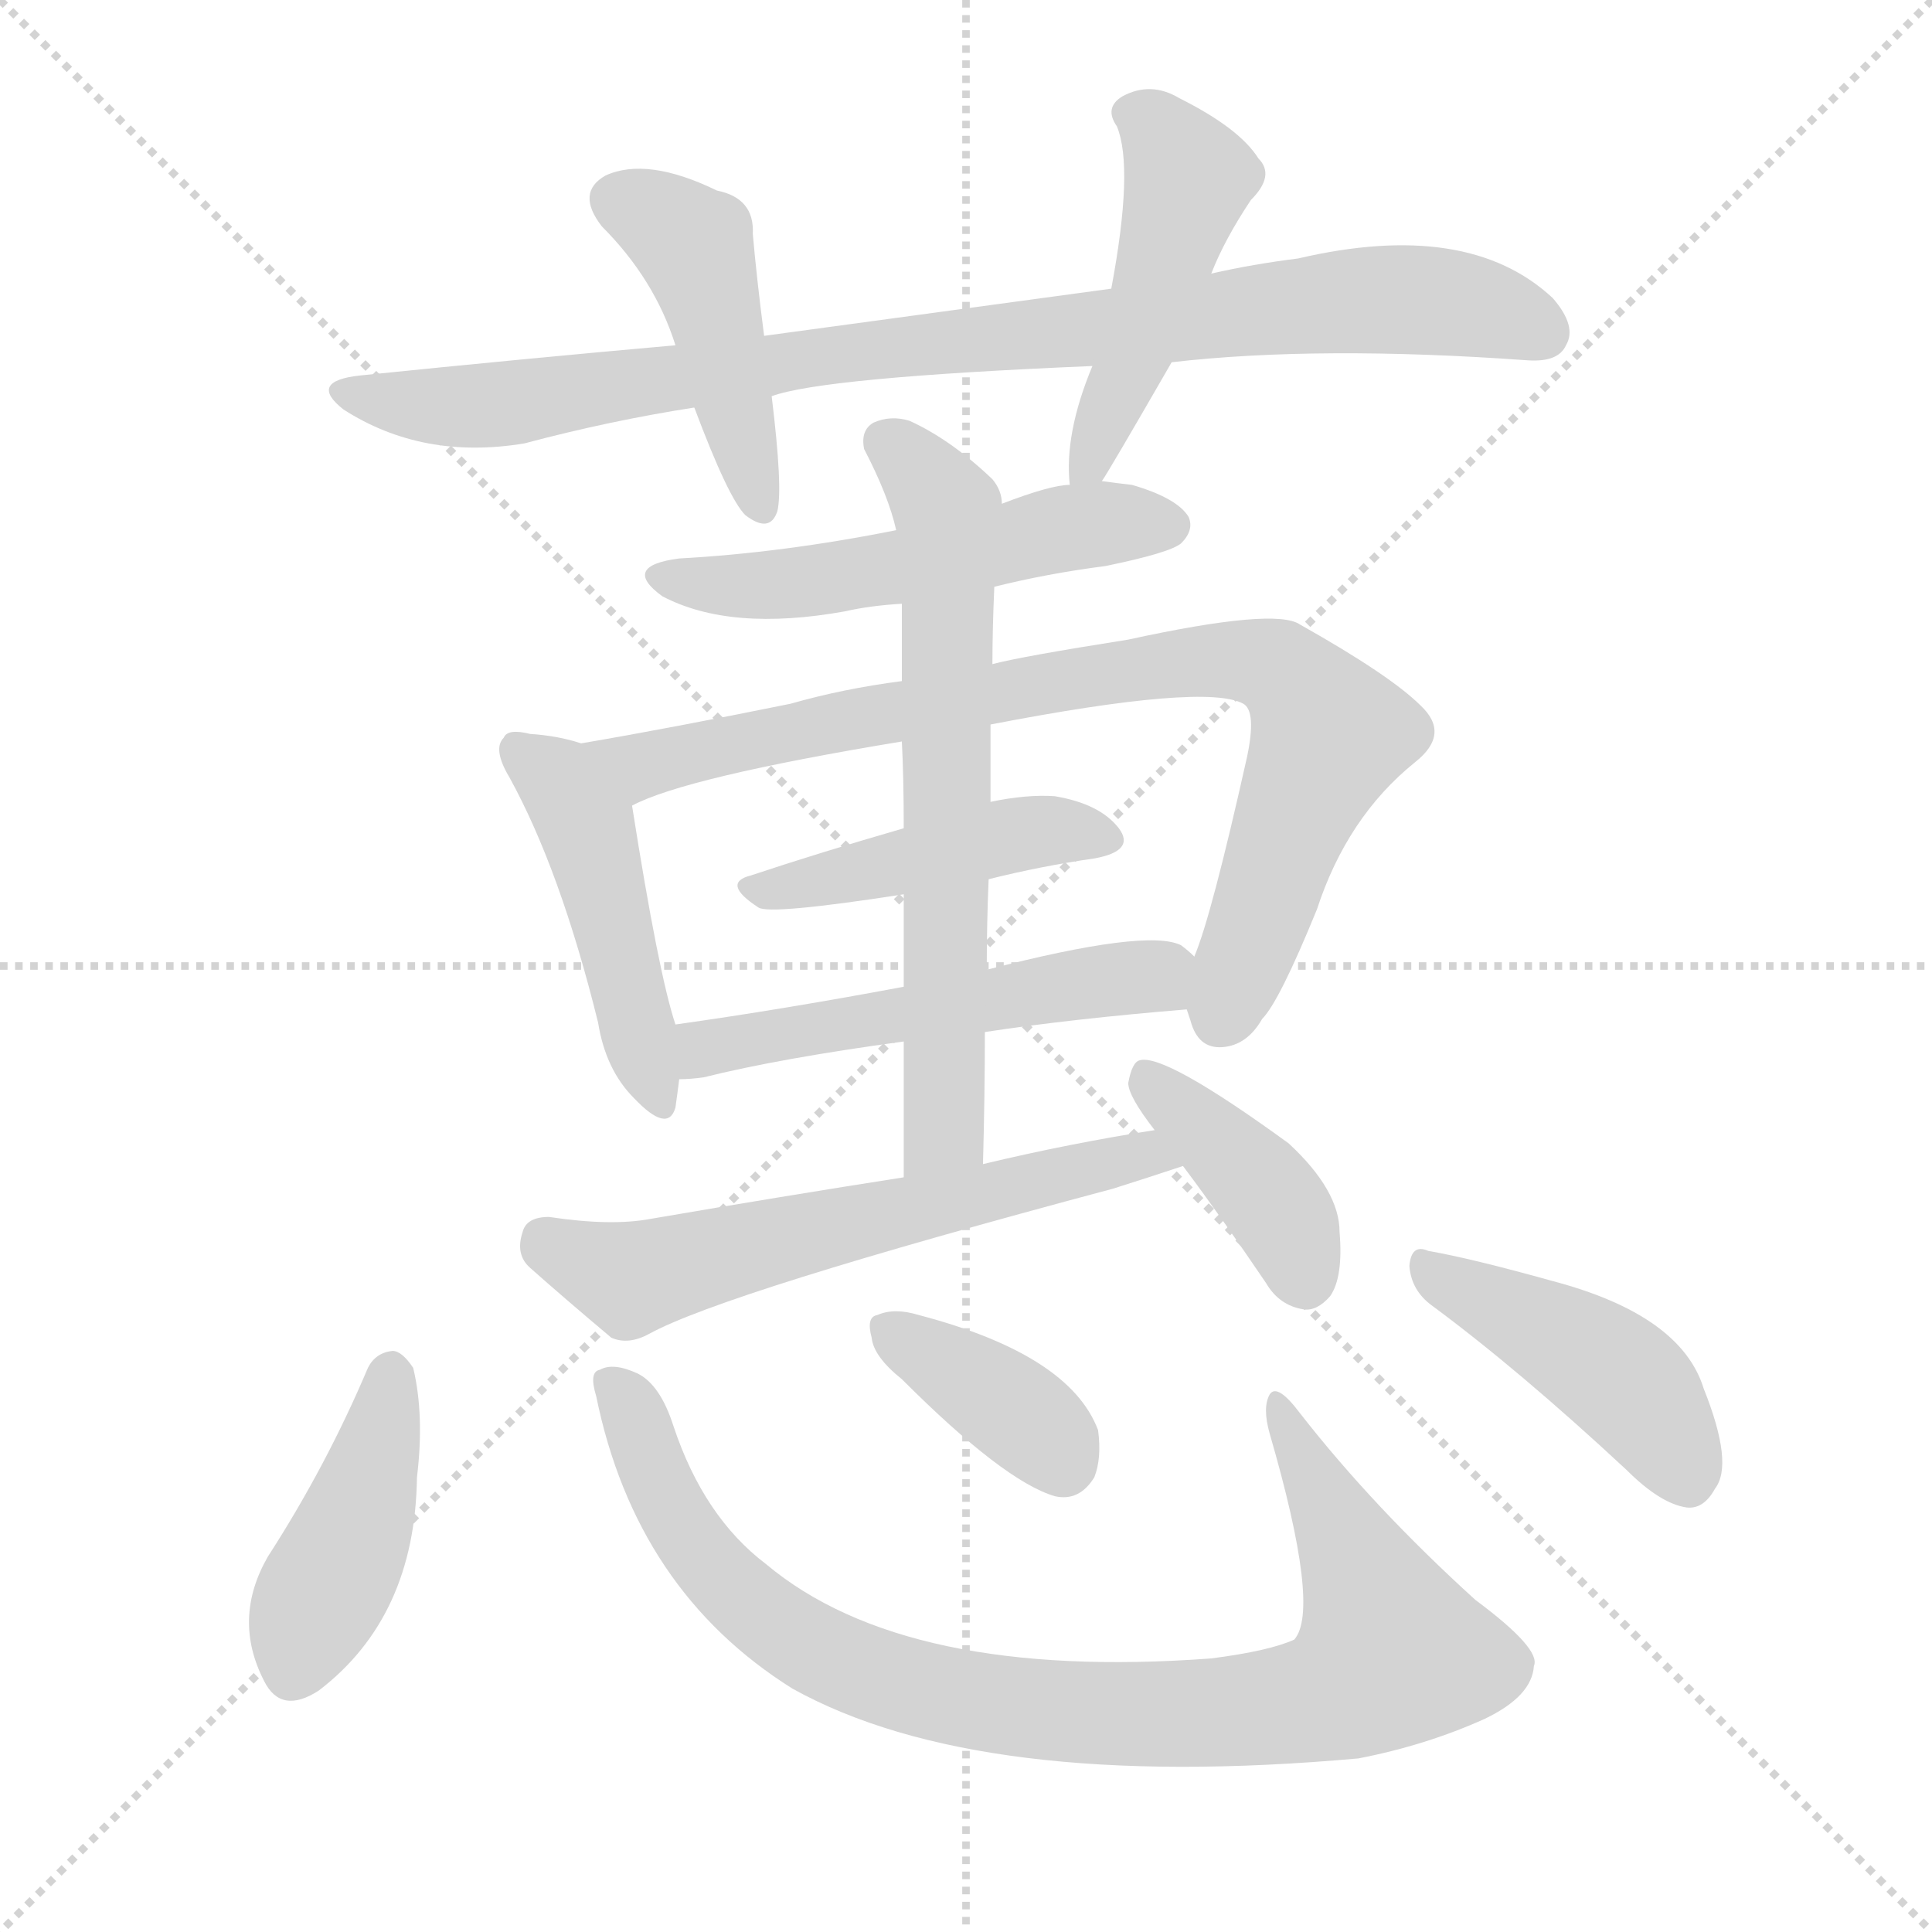 <svg version="1.1" viewBox="0 0 1024 1024" xmlns="http://www.w3.org/2000/svg">
  <g stroke="lightgray" stroke-dasharray="1,1" stroke-width="1" transform="scale(4, 4)">
    <line x1="0" y1="0" x2="256" y2="256"></line>
    <line x1="256" y1="0" x2="0" y2="256"></line>
    <line x1="128" y1="0" x2="128" y2="256"></line>
    <line x1="0" y1="128" x2="256" y2="128"></line>
  </g>
  <g transform="scale(1, -1) translate(0, -900)">
    <style type="text/css">
      
        @keyframes keyframes0 {
          from {
            stroke: blue;
            stroke-dashoffset: 895;
            stroke-width: 128;
          }
          74% {
            animation-timing-function: step-end;
            stroke: blue;
            stroke-dashoffset: 0;
            stroke-width: 128;
          }
          to {
            stroke: black;
            stroke-width: 1024;
          }
        }
        #make-me-a-hanzi-animation-0 {
          animation: keyframes0 0.978s both;
          animation-delay: 0s;
          animation-timing-function: linear;
        }
      
        @keyframes keyframes1 {
          from {
            stroke: blue;
            stroke-dashoffset: 445;
            stroke-width: 128;
          }
          59% {
            animation-timing-function: step-end;
            stroke: blue;
            stroke-dashoffset: 0;
            stroke-width: 128;
          }
          to {
            stroke: black;
            stroke-width: 1024;
          }
        }
        #make-me-a-hanzi-animation-1 {
          animation: keyframes1 0.612s both;
          animation-delay: 0.978s;
          animation-timing-function: linear;
        }
      
        @keyframes keyframes2 {
          from {
            stroke: blue;
            stroke-dashoffset: 471;
            stroke-width: 128;
          }
          61% {
            animation-timing-function: step-end;
            stroke: blue;
            stroke-dashoffset: 0;
            stroke-width: 128;
          }
          to {
            stroke: black;
            stroke-width: 1024;
          }
        }
        #make-me-a-hanzi-animation-2 {
          animation: keyframes2 0.633s both;
          animation-delay: 1.59s;
          animation-timing-function: linear;
        }
      
        @keyframes keyframes3 {
          from {
            stroke: blue;
            stroke-dashoffset: 525;
            stroke-width: 128;
          }
          63% {
            animation-timing-function: step-end;
            stroke: blue;
            stroke-dashoffset: 0;
            stroke-width: 128;
          }
          to {
            stroke: black;
            stroke-width: 1024;
          }
        }
        #make-me-a-hanzi-animation-3 {
          animation: keyframes3 0.677s both;
          animation-delay: 2.224s;
          animation-timing-function: linear;
        }
      
        @keyframes keyframes4 {
          from {
            stroke: blue;
            stroke-dashoffset: 459;
            stroke-width: 128;
          }
          60% {
            animation-timing-function: step-end;
            stroke: blue;
            stroke-dashoffset: 0;
            stroke-width: 128;
          }
          to {
            stroke: black;
            stroke-width: 1024;
          }
        }
        #make-me-a-hanzi-animation-4 {
          animation: keyframes4 0.624s both;
          animation-delay: 2.901s;
          animation-timing-function: linear;
        }
      
        @keyframes keyframes5 {
          from {
            stroke: blue;
            stroke-dashoffset: 829;
            stroke-width: 128;
          }
          73% {
            animation-timing-function: step-end;
            stroke: blue;
            stroke-dashoffset: 0;
            stroke-width: 128;
          }
          to {
            stroke: black;
            stroke-width: 1024;
          }
        }
        #make-me-a-hanzi-animation-5 {
          animation: keyframes5 0.925s both;
          animation-delay: 3.525s;
          animation-timing-function: linear;
        }
      
        @keyframes keyframes6 {
          from {
            stroke: blue;
            stroke-dashoffset: 445;
            stroke-width: 128;
          }
          59% {
            animation-timing-function: step-end;
            stroke: blue;
            stroke-dashoffset: 0;
            stroke-width: 128;
          }
          to {
            stroke: black;
            stroke-width: 1024;
          }
        }
        #make-me-a-hanzi-animation-6 {
          animation: keyframes6 0.612s both;
          animation-delay: 4.449s;
          animation-timing-function: linear;
        }
      
        @keyframes keyframes7 {
          from {
            stroke: blue;
            stroke-dashoffset: 521;
            stroke-width: 128;
          }
          63% {
            animation-timing-function: step-end;
            stroke: blue;
            stroke-dashoffset: 0;
            stroke-width: 128;
          }
          to {
            stroke: black;
            stroke-width: 1024;
          }
        }
        #make-me-a-hanzi-animation-7 {
          animation: keyframes7 0.674s both;
          animation-delay: 5.061s;
          animation-timing-function: linear;
        }
      
        @keyframes keyframes8 {
          from {
            stroke: blue;
            stroke-dashoffset: 654;
            stroke-width: 128;
          }
          68% {
            animation-timing-function: step-end;
            stroke: blue;
            stroke-dashoffset: 0;
            stroke-width: 128;
          }
          to {
            stroke: black;
            stroke-width: 1024;
          }
        }
        #make-me-a-hanzi-animation-8 {
          animation: keyframes8 0.782s both;
          animation-delay: 5.735s;
          animation-timing-function: linear;
        }
      
        @keyframes keyframes9 {
          from {
            stroke: blue;
            stroke-dashoffset: 599;
            stroke-width: 128;
          }
          66% {
            animation-timing-function: step-end;
            stroke: blue;
            stroke-dashoffset: 0;
            stroke-width: 128;
          }
          to {
            stroke: black;
            stroke-width: 1024;
          }
        }
        #make-me-a-hanzi-animation-9 {
          animation: keyframes9 0.737s both;
          animation-delay: 6.518s;
          animation-timing-function: linear;
        }
      
        @keyframes keyframes10 {
          from {
            stroke: blue;
            stroke-dashoffset: 394;
            stroke-width: 128;
          }
          56% {
            animation-timing-function: step-end;
            stroke: blue;
            stroke-dashoffset: 0;
            stroke-width: 128;
          }
          to {
            stroke: black;
            stroke-width: 1024;
          }
        }
        #make-me-a-hanzi-animation-10 {
          animation: keyframes10 0.571s both;
          animation-delay: 7.255s;
          animation-timing-function: linear;
        }
      
        @keyframes keyframes11 {
          from {
            stroke: blue;
            stroke-dashoffset: 421;
            stroke-width: 128;
          }
          58% {
            animation-timing-function: step-end;
            stroke: blue;
            stroke-dashoffset: 0;
            stroke-width: 128;
          }
          to {
            stroke: black;
            stroke-width: 1024;
          }
        }
        #make-me-a-hanzi-animation-11 {
          animation: keyframes11 0.593s both;
          animation-delay: 7.826s;
          animation-timing-function: linear;
        }
      
        @keyframes keyframes12 {
          from {
            stroke: blue;
            stroke-dashoffset: 901;
            stroke-width: 128;
          }
          75% {
            animation-timing-function: step-end;
            stroke: blue;
            stroke-dashoffset: 0;
            stroke-width: 128;
          }
          to {
            stroke: black;
            stroke-width: 1024;
          }
        }
        #make-me-a-hanzi-animation-12 {
          animation: keyframes12 0.983s both;
          animation-delay: 8.418s;
          animation-timing-function: linear;
        }
      
        @keyframes keyframes13 {
          from {
            stroke: blue;
            stroke-dashoffset: 372;
            stroke-width: 128;
          }
          55% {
            animation-timing-function: step-end;
            stroke: blue;
            stroke-dashoffset: 0;
            stroke-width: 128;
          }
          to {
            stroke: black;
            stroke-width: 1024;
          }
        }
        #make-me-a-hanzi-animation-13 {
          animation: keyframes13 0.553s both;
          animation-delay: 9.402s;
          animation-timing-function: linear;
        }
      
        @keyframes keyframes14 {
          from {
            stroke: blue;
            stroke-dashoffset: 436;
            stroke-width: 128;
          }
          59% {
            animation-timing-function: step-end;
            stroke: blue;
            stroke-dashoffset: 0;
            stroke-width: 128;
          }
          to {
            stroke: black;
            stroke-width: 1024;
          }
        }
        #make-me-a-hanzi-animation-14 {
          animation: keyframes14 0.605s both;
          animation-delay: 9.954s;
          animation-timing-function: linear;
        }
      
    </style>
    
      <path d="M 621 708 Q 699 717 810 709 Q 826 708 830 717 Q 836 727 823 742 Q 778 784 688 763 Q 664 760 642 755 L 589 747 Q 501 735 405 722 L 358 717 Q 279 710 191 701 Q 163 698 182 683 Q 224 656 278 665 Q 323 677 368 684 L 409 690 Q 436 700 579 706 L 621 708 Z" fill="lightgray"></path>
    
      <path d="M 405 722 Q 401 753 399 776 Q 400 795 380 799 Q 343 817 321 807 Q 305 798 319 780 Q 347 752 358 717 L 368 684 Q 386 636 395 627 Q 408 617 412 629 Q 415 641 409 690 L 405 722 Z" fill="lightgray"></path>
    
      <path d="M 584 645 Q 587 649 621 708 L 642 755 Q 649 773 663 794 Q 676 807 667 816 Q 657 832 625 848 Q 610 857 595 849 Q 585 843 592 833 Q 601 811 589 747 L 579 706 Q 564 670 567 643 C 568 620 568 620 584 645 Z" fill="lightgray"></path>
    
      <path d="M 527 589 Q 555 596 586 600 Q 620 607 626 612 Q 633 619 630 626 Q 624 636 600 643 Q 591 644 584 645 L 567 643 Q 557 643 531 633 L 475 619 Q 415 607 360 604 Q 329 600 351 584 Q 387 565 448 576 Q 461 579 478 580 L 527 589 Z" fill="lightgray"></path>
    
      <path d="M 308 506 Q 296 510 281 511 Q 269 514 267 509 Q 261 503 270 488 Q 297 439 317 358 Q 321 333 336 318 Q 354 299 358 313 Q 359 320 360 328 L 358 357 Q 349 384 335 473 C 331 499 331 499 308 506 Z" fill="lightgray"></path>
    
      <path d="M 629 365 Q 630 362 631 359 Q 635 344 648 345 Q 661 346 669 360 Q 678 369 698 418 Q 714 467 750 496 Q 769 511 753 526 Q 737 542 689 569 Q 676 578 598 561 Q 541 552 526 548 L 478 539 Q 447 535 419 527 Q 355 514 308 506 C 278 501 307 462 335 473 Q 363 488 478 507 L 525 516 Q 639 538 659 527 Q 666 523 661 499 Q 642 414 633 393 L 629 365 Z" fill="lightgray"></path>
    
      <path d="M 524 434 Q 552 441 580 445 Q 602 449 593 461 Q 583 474 559 478 Q 544 479 525 475 L 479 461 Q 434 448 398 436 Q 382 432 402 419 Q 408 415 479 426 L 524 434 Z" fill="lightgray"></path>
    
      <path d="M 522 353 Q 568 360 629 365 C 659 368 656 374 633 393 Q 630 396 626 399 Q 608 408 523 386 L 479 377 Q 415 365 358 357 C 328 353 330 326 360 328 Q 366 328 373 329 Q 413 339 479 348 L 522 353 Z" fill="lightgray"></path>
    
      <path d="M 521 283 Q 522 320 522 353 L 523 386 Q 523 411 524 434 L 525 475 Q 525 496 525 516 L 526 548 Q 526 566 527 589 L 531 633 Q 531 640 526 646 Q 504 667 482 677 Q 472 680 463 676 Q 456 672 458 662 Q 471 637 475 619 L 478 580 Q 478 567 478 539 L 478 507 Q 479 488 479 461 L 479 426 Q 479 404 479 377 L 479 348 Q 479 315 479 276 C 479 246 520 253 521 283 Z" fill="lightgray"></path>
    
      <path d="M 612 301 Q 567 294 521 283 L 479 276 Q 415 266 345 254 Q 324 250 291 255 Q 279 255 277 247 Q 273 235 281 228 Q 299 212 324 191 Q 333 187 344 193 Q 384 215 590 270 Q 609 276 627 282 C 655 291 642 306 612 301 Z" fill="lightgray"></path>
    
      <path d="M 627 282 Q 648 254 671 220 Q 678 208 691 206 Q 698 205 705 213 Q 712 223 710 247 Q 710 269 683 294 Q 617 342 604 338 Q 600 337 598 326 Q 598 319 612 301 L 627 282 Z" fill="lightgray"></path>
    
      <path d="M 195 175 Q 173 123 142 75 Q 123 42 140 9 Q 149 -9 169 4 Q 220 43 221 117 Q 225 150 219 175 Q 213 184 208 184 Q 199 183 195 175 Z" fill="lightgray"></path>
    
      <path d="M 316 160 Q 337 57 420 5 Q 519 -50 720 -32 Q 756 -25 787 -11 Q 812 1 813 17 Q 817 26 782 52 Q 728 101 689 151 Q 677 167 673 161 Q 669 154 673 140 Q 700 47 686 31 Q 673 25 642 21 Q 480 9 406 71 Q 373 96 357 144 Q 350 166 338 172 Q 325 178 318 174 Q 312 173 316 160 Z" fill="lightgray"></path>
    
      <path d="M 478 169 Q 532 115 559 107 Q 572 104 580 117 Q 584 127 582 142 Q 567 182 487 203 Q 474 207 465 203 Q 459 202 462 191 Q 463 181 478 169 Z" fill="lightgray"></path>
    
      <path d="M 759 208 Q 805 174 862 121 Q 880 103 894 101 Q 903 100 909 111 Q 919 124 903 164 Q 891 203 823 221 Q 780 233 757 237 Q 748 241 747 229 Q 748 216 759 208 Z" fill="lightgray"></path>
    
    
      <clipPath id="make-me-a-hanzi-clip-0">
        <path d="M 621 708 Q 699 717 810 709 Q 826 708 830 717 Q 836 727 823 742 Q 778 784 688 763 Q 664 760 642 755 L 589 747 Q 501 735 405 722 L 358 717 Q 279 710 191 701 Q 163 698 182 683 Q 224 656 278 665 Q 323 677 368 684 L 409 690 Q 436 700 579 706 L 621 708 Z"></path>
      </clipPath>
      <path clip-path="url(#make-me-a-hanzi-clip-0)" d="M 185 693 L 255 685 L 462 715 L 736 742 L 774 739 L 817 724" fill="none" id="make-me-a-hanzi-animation-0" stroke-dasharray="767 1534" stroke-linecap="round"></path>
    
      <clipPath id="make-me-a-hanzi-clip-1">
        <path d="M 405 722 Q 401 753 399 776 Q 400 795 380 799 Q 343 817 321 807 Q 305 798 319 780 Q 347 752 358 717 L 368 684 Q 386 636 395 627 Q 408 617 412 629 Q 415 641 409 690 L 405 722 Z"></path>
      </clipPath>
      <path clip-path="url(#make-me-a-hanzi-clip-1)" d="M 328 793 L 368 770 L 403 631" fill="none" id="make-me-a-hanzi-animation-1" stroke-dasharray="317 634" stroke-linecap="round"></path>
    
      <clipPath id="make-me-a-hanzi-clip-2">
        <path d="M 584 645 Q 587 649 621 708 L 642 755 Q 649 773 663 794 Q 676 807 667 816 Q 657 832 625 848 Q 610 857 595 849 Q 585 843 592 833 Q 601 811 589 747 L 579 706 Q 564 670 567 643 C 568 620 568 620 584 645 Z"></path>
      </clipPath>
      <path clip-path="url(#make-me-a-hanzi-clip-2)" d="M 599 840 L 612 833 L 630 805 L 600 706 L 571 649" fill="none" id="make-me-a-hanzi-animation-2" stroke-dasharray="343 686" stroke-linecap="round"></path>
    
      <clipPath id="make-me-a-hanzi-clip-3">
        <path d="M 527 589 Q 555 596 586 600 Q 620 607 626 612 Q 633 619 630 626 Q 624 636 600 643 Q 591 644 584 645 L 567 643 Q 557 643 531 633 L 475 619 Q 415 607 360 604 Q 329 600 351 584 Q 387 565 448 576 Q 461 579 478 580 L 527 589 Z"></path>
      </clipPath>
      <path clip-path="url(#make-me-a-hanzi-clip-3)" d="M 353 595 L 408 589 L 566 620 L 619 622" fill="none" id="make-me-a-hanzi-animation-3" stroke-dasharray="397 794" stroke-linecap="round"></path>
    
      <clipPath id="make-me-a-hanzi-clip-4">
        <path d="M 308 506 Q 296 510 281 511 Q 269 514 267 509 Q 261 503 270 488 Q 297 439 317 358 Q 321 333 336 318 Q 354 299 358 313 Q 359 320 360 328 L 358 357 Q 349 384 335 473 C 331 499 331 499 308 506 Z"></path>
      </clipPath>
      <path clip-path="url(#make-me-a-hanzi-clip-4)" d="M 275 502 L 296 487 L 313 459 L 348 319" fill="none" id="make-me-a-hanzi-animation-4" stroke-dasharray="331 662" stroke-linecap="round"></path>
    
      <clipPath id="make-me-a-hanzi-clip-5">
        <path d="M 629 365 Q 630 362 631 359 Q 635 344 648 345 Q 661 346 669 360 Q 678 369 698 418 Q 714 467 750 496 Q 769 511 753 526 Q 737 542 689 569 Q 676 578 598 561 Q 541 552 526 548 L 478 539 Q 447 535 419 527 Q 355 514 308 506 C 278 501 307 462 335 473 Q 363 488 478 507 L 525 516 Q 639 538 659 527 Q 666 523 661 499 Q 642 414 633 393 L 629 365 Z"></path>
      </clipPath>
      <path clip-path="url(#make-me-a-hanzi-clip-5)" d="M 315 502 L 342 495 L 590 545 L 635 551 L 677 546 L 697 525 L 703 508 L 647 361" fill="none" id="make-me-a-hanzi-animation-5" stroke-dasharray="701 1402" stroke-linecap="round"></path>
    
      <clipPath id="make-me-a-hanzi-clip-6">
        <path d="M 524 434 Q 552 441 580 445 Q 602 449 593 461 Q 583 474 559 478 Q 544 479 525 475 L 479 461 Q 434 448 398 436 Q 382 432 402 419 Q 408 415 479 426 L 524 434 Z"></path>
      </clipPath>
      <path clip-path="url(#make-me-a-hanzi-clip-6)" d="M 399 427 L 545 459 L 584 455" fill="none" id="make-me-a-hanzi-animation-6" stroke-dasharray="317 634" stroke-linecap="round"></path>
    
      <clipPath id="make-me-a-hanzi-clip-7">
        <path d="M 522 353 Q 568 360 629 365 C 659 368 656 374 633 393 Q 630 396 626 399 Q 608 408 523 386 L 479 377 Q 415 365 358 357 C 328 353 330 326 360 328 Q 366 328 373 329 Q 413 339 479 348 L 522 353 Z"></path>
      </clipPath>
      <path clip-path="url(#make-me-a-hanzi-clip-7)" d="M 366 336 L 382 347 L 560 378 L 612 383 L 620 373" fill="none" id="make-me-a-hanzi-animation-7" stroke-dasharray="393 786" stroke-linecap="round"></path>
    
      <clipPath id="make-me-a-hanzi-clip-8">
        <path d="M 521 283 Q 522 320 522 353 L 523 386 Q 523 411 524 434 L 525 475 Q 525 496 525 516 L 526 548 Q 526 566 527 589 L 531 633 Q 531 640 526 646 Q 504 667 482 677 Q 472 680 463 676 Q 456 672 458 662 Q 471 637 475 619 L 478 580 Q 478 567 478 539 L 478 507 Q 479 488 479 461 L 479 426 Q 479 404 479 377 L 479 348 Q 479 315 479 276 C 479 246 520 253 521 283 Z"></path>
      </clipPath>
      <path clip-path="url(#make-me-a-hanzi-clip-8)" d="M 470 665 L 495 641 L 503 613 L 501 305 L 485 284" fill="none" id="make-me-a-hanzi-animation-8" stroke-dasharray="526 1052" stroke-linecap="round"></path>
    
      <clipPath id="make-me-a-hanzi-clip-9">
        <path d="M 612 301 Q 567 294 521 283 L 479 276 Q 415 266 345 254 Q 324 250 291 255 Q 279 255 277 247 Q 273 235 281 228 Q 299 212 324 191 Q 333 187 344 193 Q 384 215 590 270 Q 609 276 627 282 C 655 291 642 306 612 301 Z"></path>
      </clipPath>
      <path clip-path="url(#make-me-a-hanzi-clip-9)" d="M 289 243 L 334 222 L 592 285 L 620 284" fill="none" id="make-me-a-hanzi-animation-9" stroke-dasharray="471 942" stroke-linecap="round"></path>
    
      <clipPath id="make-me-a-hanzi-clip-10">
        <path d="M 627 282 Q 648 254 671 220 Q 678 208 691 206 Q 698 205 705 213 Q 712 223 710 247 Q 710 269 683 294 Q 617 342 604 338 Q 600 337 598 326 Q 598 319 612 301 L 627 282 Z"></path>
      </clipPath>
      <path clip-path="url(#make-me-a-hanzi-clip-10)" d="M 607 329 L 677 260 L 691 223" fill="none" id="make-me-a-hanzi-animation-10" stroke-dasharray="266 532" stroke-linecap="round"></path>
    
      <clipPath id="make-me-a-hanzi-clip-11">
        <path d="M 195 175 Q 173 123 142 75 Q 123 42 140 9 Q 149 -9 169 4 Q 220 43 221 117 Q 225 150 219 175 Q 213 184 208 184 Q 199 183 195 175 Z"></path>
      </clipPath>
      <path clip-path="url(#make-me-a-hanzi-clip-11)" d="M 207 172 L 190 95 L 156 16" fill="none" id="make-me-a-hanzi-animation-11" stroke-dasharray="293 586" stroke-linecap="round"></path>
    
      <clipPath id="make-me-a-hanzi-clip-12">
        <path d="M 316 160 Q 337 57 420 5 Q 519 -50 720 -32 Q 756 -25 787 -11 Q 812 1 813 17 Q 817 26 782 52 Q 728 101 689 151 Q 677 167 673 161 Q 669 154 673 140 Q 700 47 686 31 Q 673 25 642 21 Q 480 9 406 71 Q 373 96 357 144 Q 350 166 338 172 Q 325 178 318 174 Q 312 173 316 160 Z"></path>
      </clipPath>
      <path clip-path="url(#make-me-a-hanzi-clip-12)" d="M 324 166 L 372 75 L 414 36 L 492 3 L 596 -9 L 692 -2 L 719 8 L 738 24 L 676 156" fill="none" id="make-me-a-hanzi-animation-12" stroke-dasharray="773 1546" stroke-linecap="round"></path>
    
      <clipPath id="make-me-a-hanzi-clip-13">
        <path d="M 478 169 Q 532 115 559 107 Q 572 104 580 117 Q 584 127 582 142 Q 567 182 487 203 Q 474 207 465 203 Q 459 202 462 191 Q 463 181 478 169 Z"></path>
      </clipPath>
      <path clip-path="url(#make-me-a-hanzi-clip-13)" d="M 472 195 L 542 149 L 563 125" fill="none" id="make-me-a-hanzi-animation-13" stroke-dasharray="244 488" stroke-linecap="round"></path>
    
      <clipPath id="make-me-a-hanzi-clip-14">
        <path d="M 759 208 Q 805 174 862 121 Q 880 103 894 101 Q 903 100 909 111 Q 919 124 903 164 Q 891 203 823 221 Q 780 233 757 237 Q 748 241 747 229 Q 748 216 759 208 Z"></path>
      </clipPath>
      <path clip-path="url(#make-me-a-hanzi-clip-14)" d="M 758 226 L 858 171 L 895 116" fill="none" id="make-me-a-hanzi-animation-14" stroke-dasharray="308 616" stroke-linecap="round"></path>
    
  </g>
</svg>